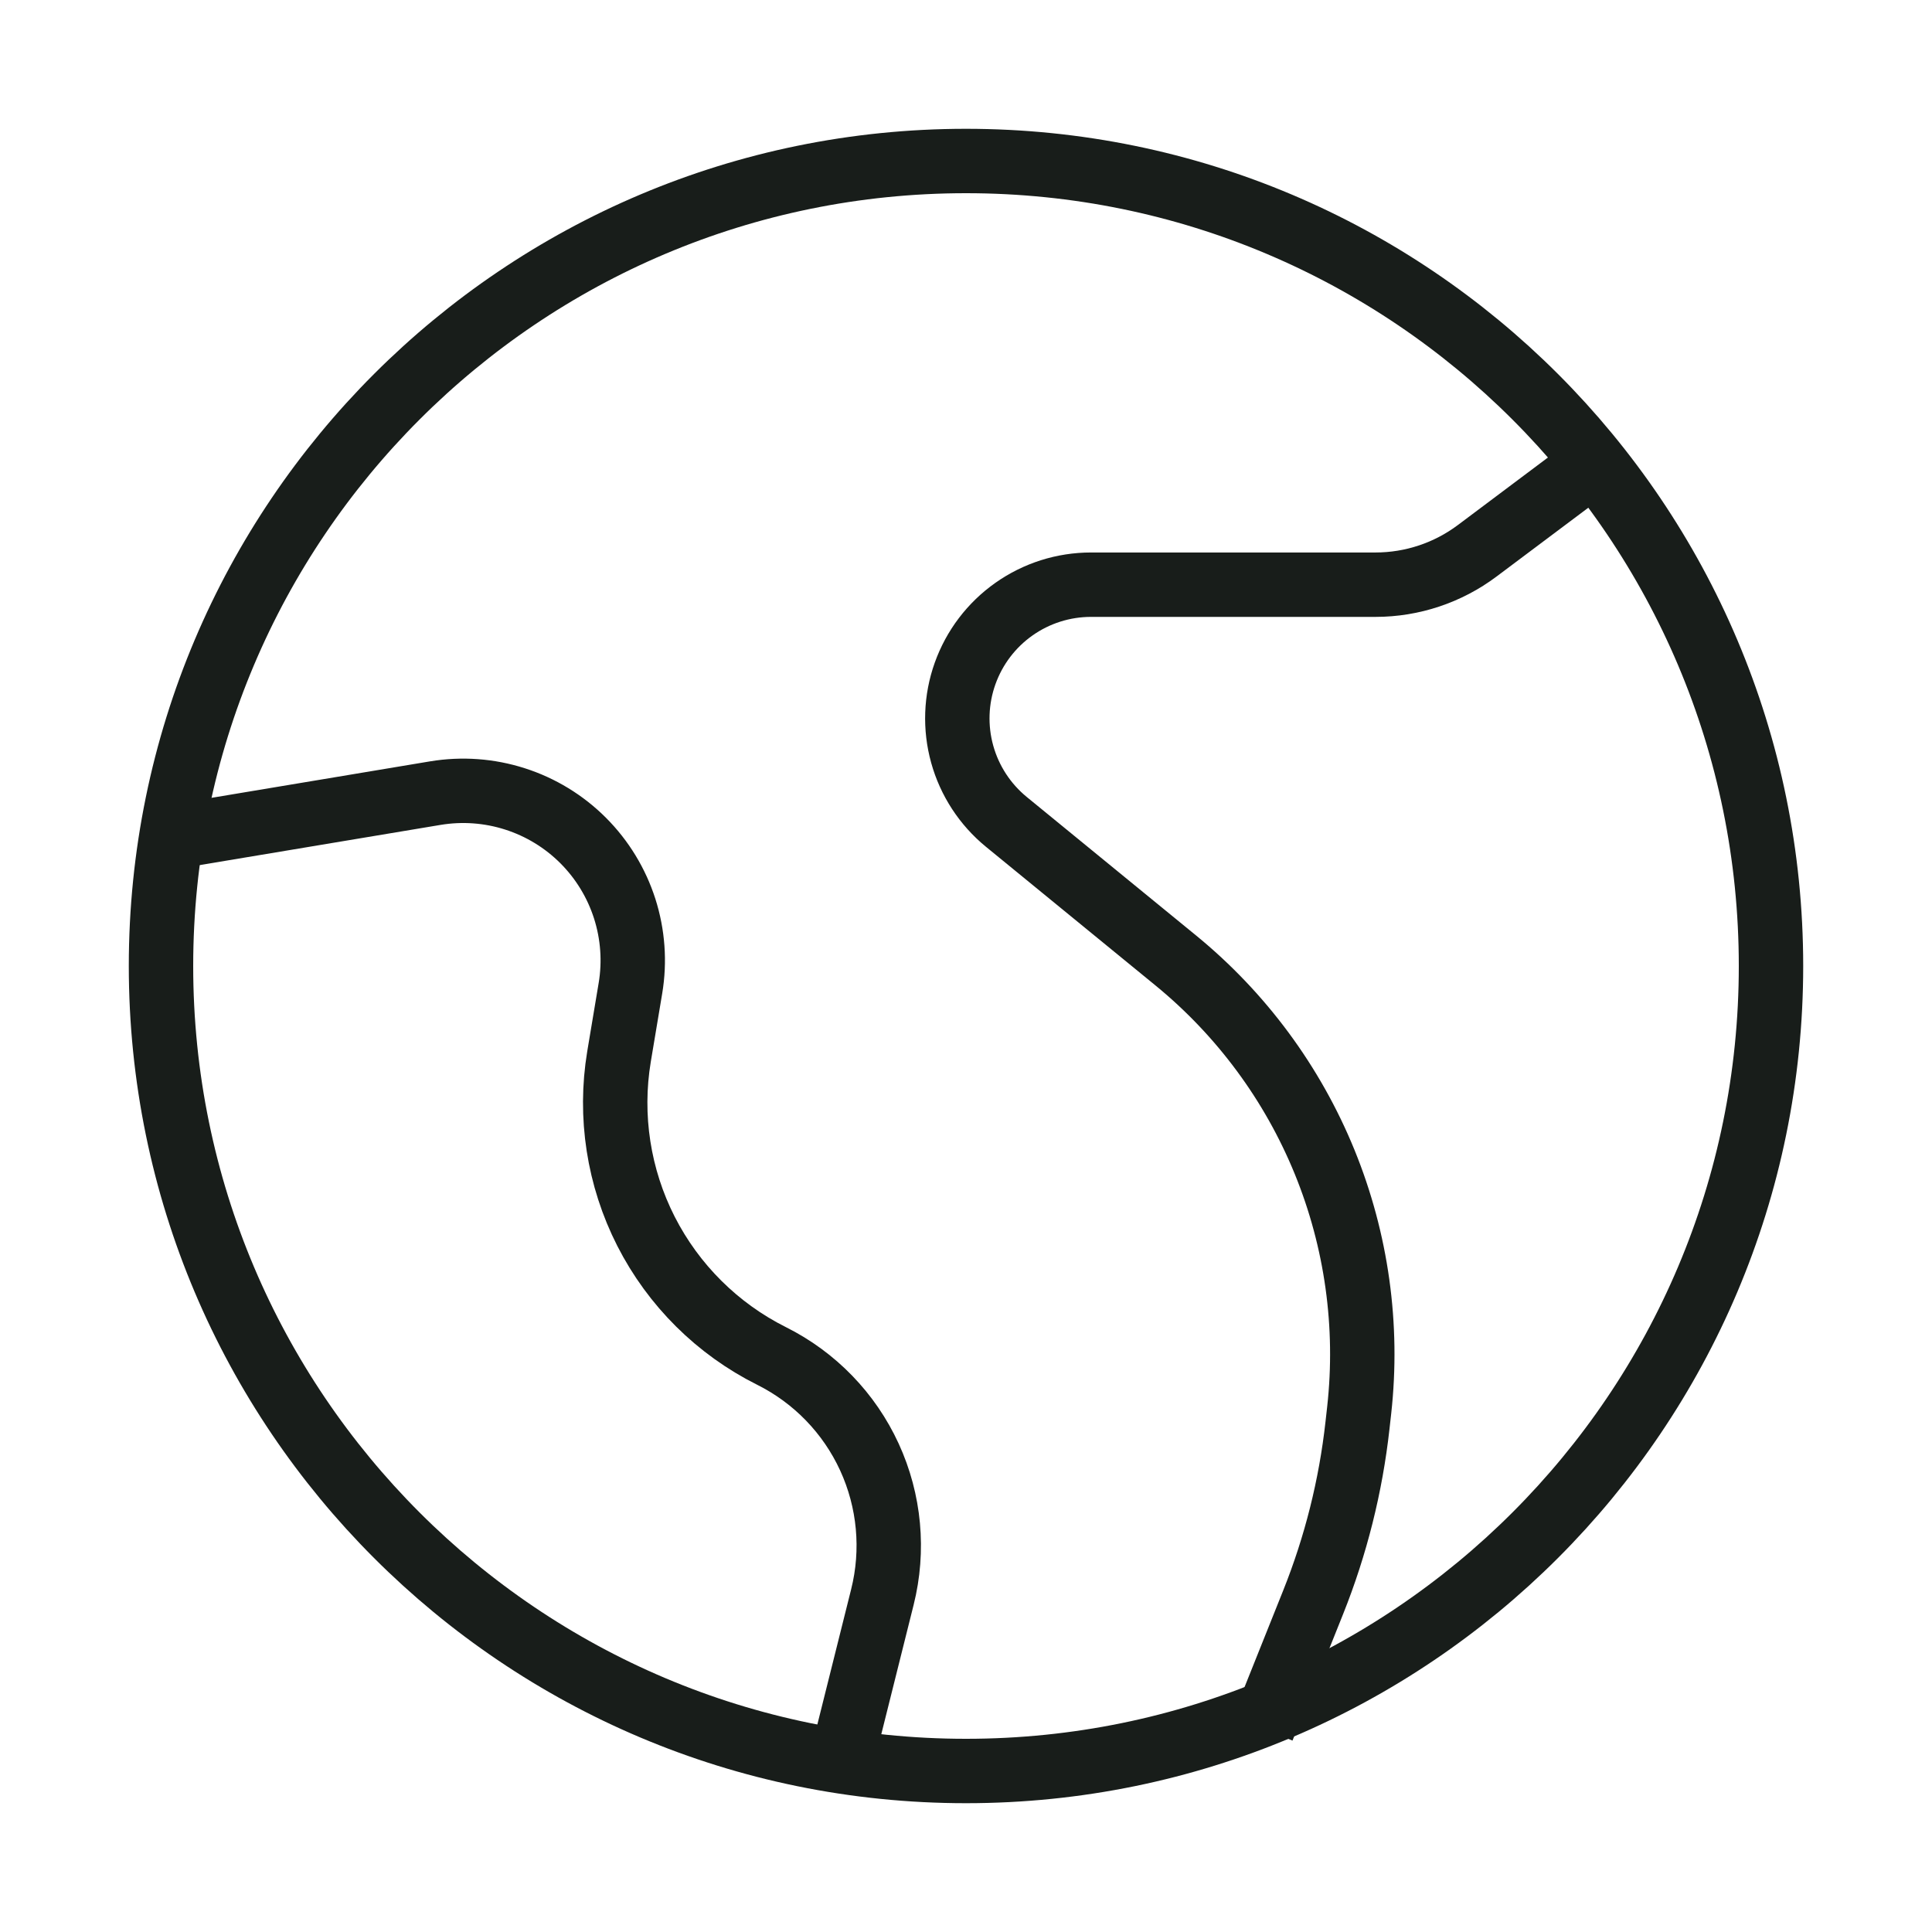 <svg width="60" height="60" viewBox="0 0 60 60" fill="none" xmlns="http://www.w3.org/2000/svg">
<path d="M49.737 14.21L45.876 17.105C44.965 17.788 43.857 18.158 42.718 18.158H33.882C33.025 18.158 32.19 18.423 31.49 18.917C30.79 19.41 30.26 20.108 29.972 20.915C29.684 21.721 29.653 22.597 29.882 23.422C30.111 24.247 30.59 24.981 31.253 25.524L36.516 29.829C38.554 31.497 40.143 33.648 41.138 36.087C42.132 38.526 42.501 41.174 42.211 43.792L42.158 44.266C41.949 46.15 41.486 47.997 40.782 49.758L39.211 53.684M5 26.053L13.521 24.631C14.348 24.494 15.195 24.555 15.993 24.811C16.791 25.066 17.517 25.509 18.109 26.101C18.702 26.694 19.144 27.419 19.4 28.217C19.655 29.015 19.717 29.863 19.579 30.689L19.224 32.813C18.917 34.666 19.211 36.568 20.063 38.241C20.916 39.914 22.281 41.27 23.96 42.11C25.302 42.78 26.374 43.887 27 45.249C27.626 46.611 27.768 48.146 27.403 49.6L26.053 55" stroke="#181D1A" stroke-width="2"/>
<path d="M30 55C43.807 55 55 43.807 55 30C55 16.193 43.807 5 30 5C16.193 5 5 16.193 5 30C5 43.807 16.193 55 30 55Z" stroke="#181D1A" stroke-width="2"/>
</svg>
